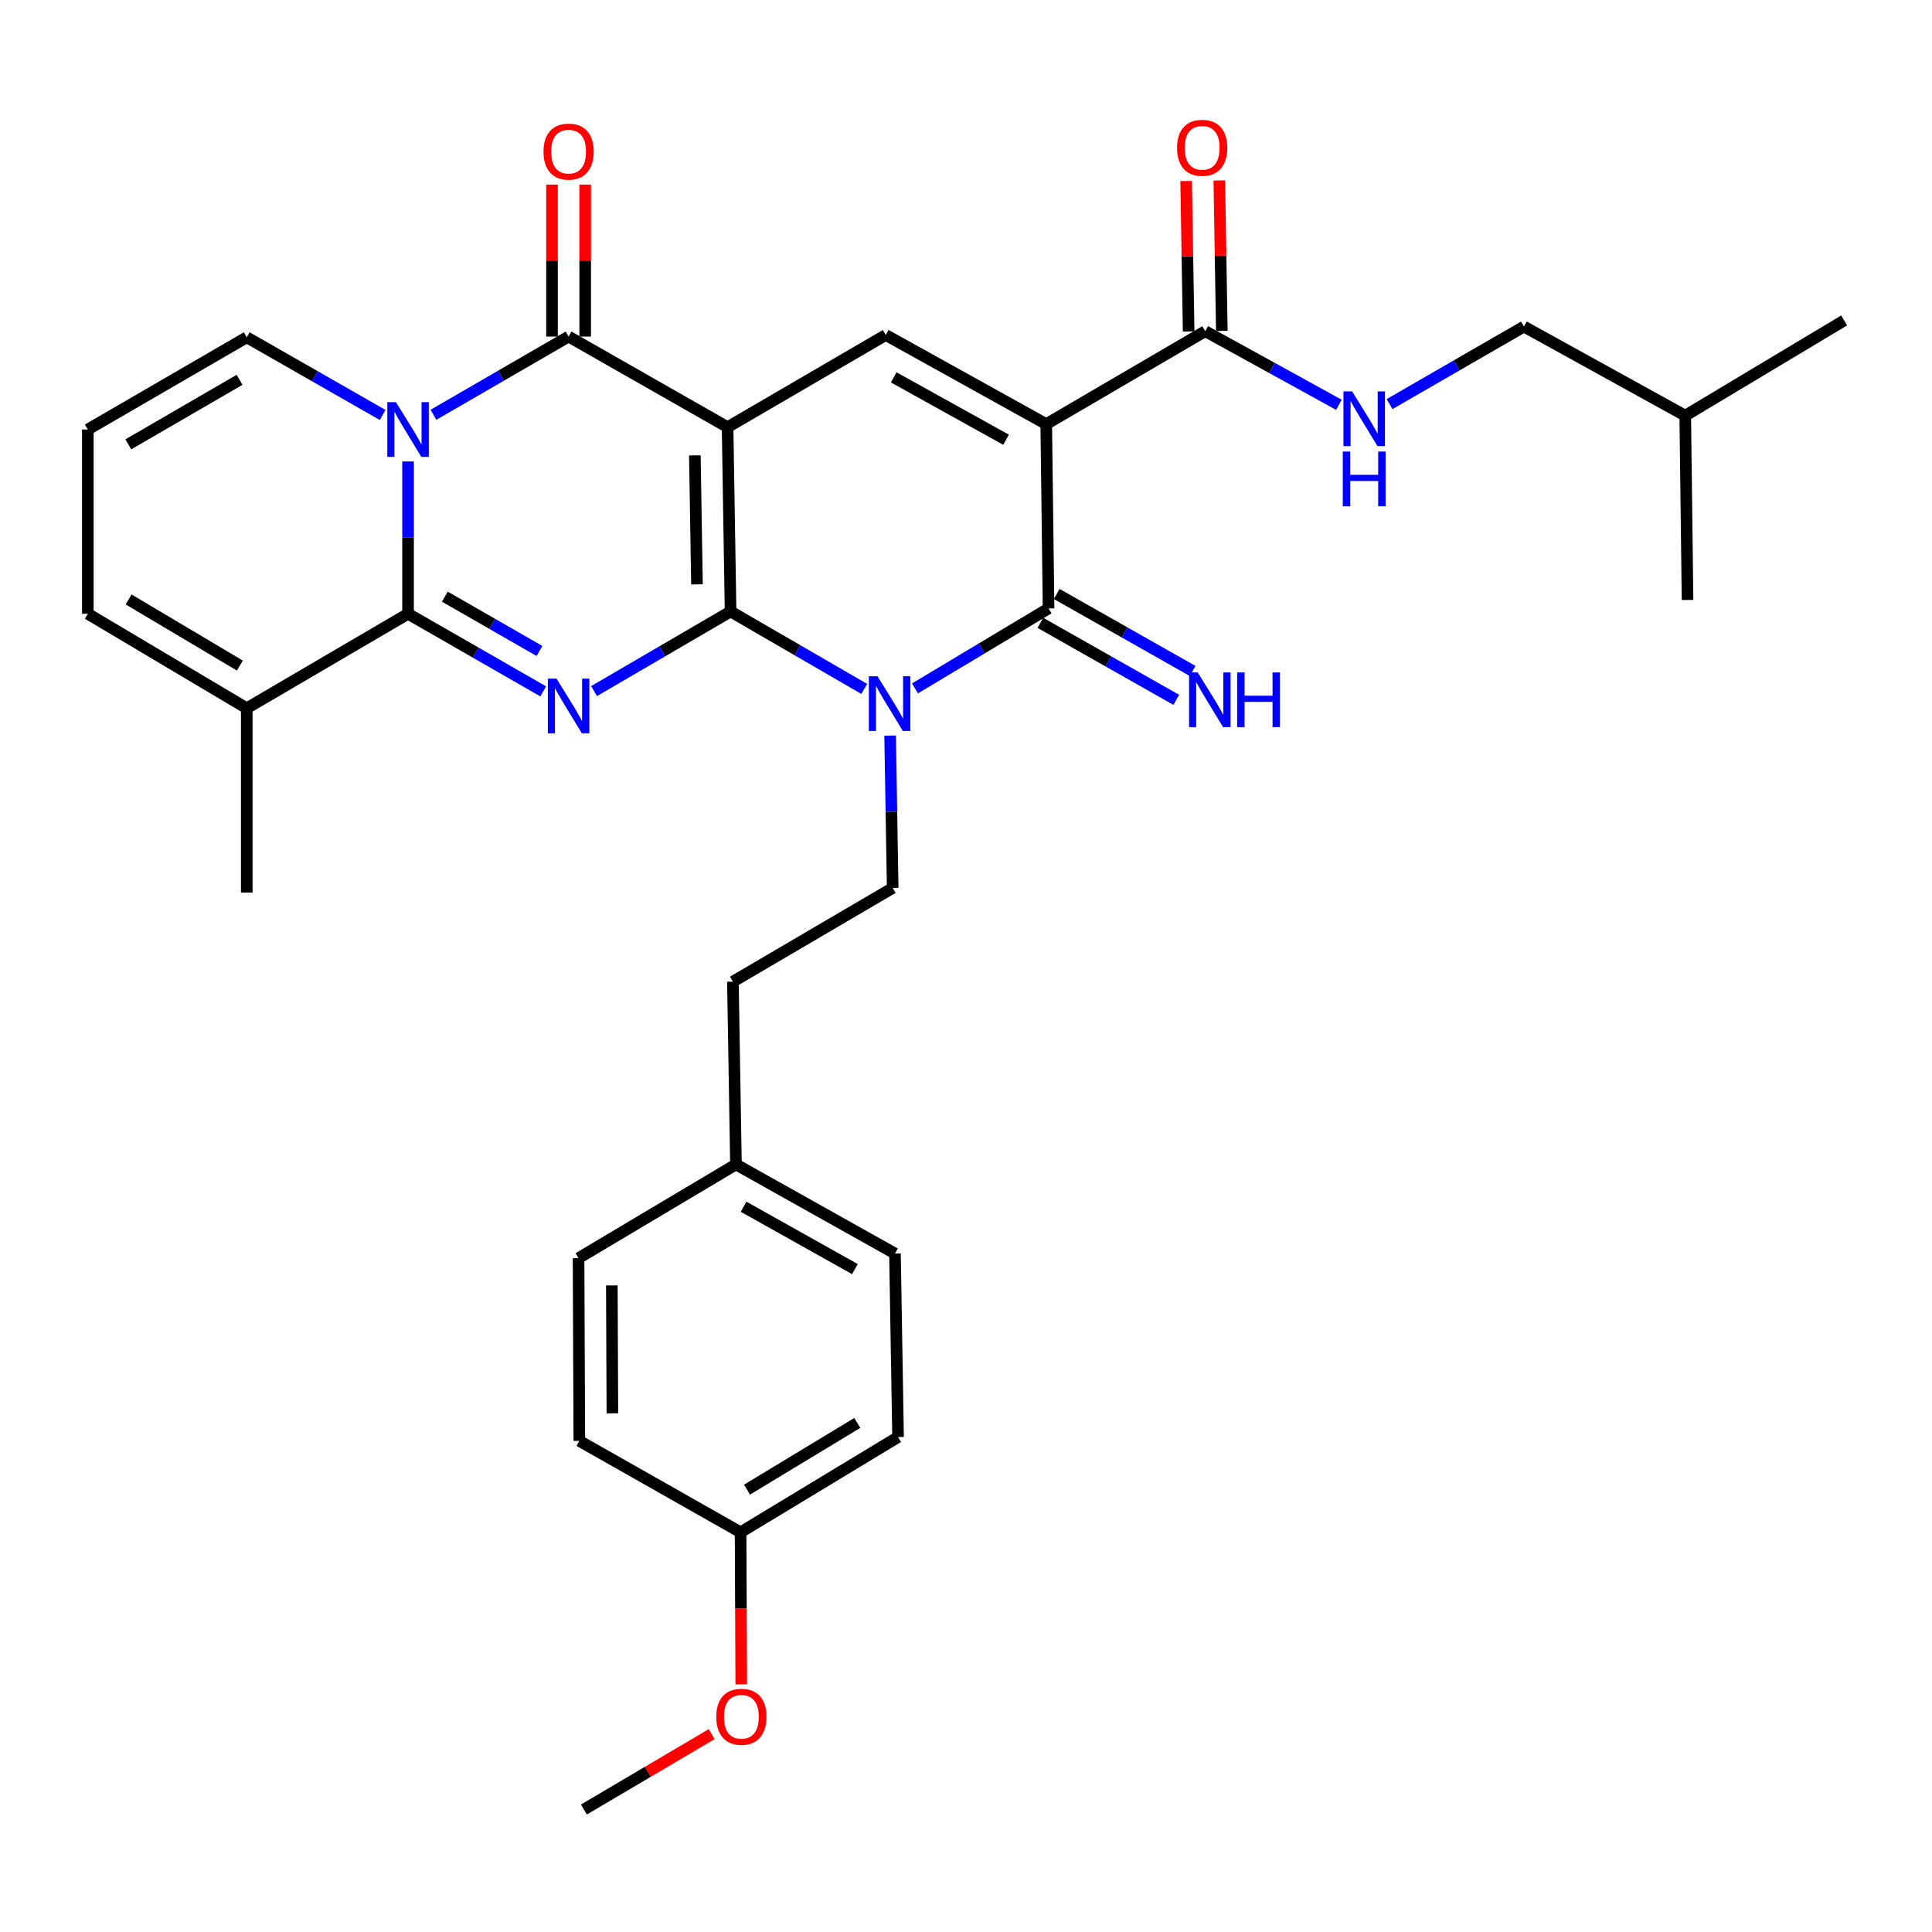 <?xml version='1.0' encoding='iso-8859-1'?>
<svg version='1.1' baseProfile='full'
              xmlns='http://www.w3.org/2000/svg'
                      xmlns:rdkit='http://www.rdkit.org/xml'
                      xmlns:xlink='http://www.w3.org/1999/xlink'
                  xml:space='preserve'
width='1000px' height='1000px' viewBox='0 0 1000 1000'>
<!-- END OF HEADER -->
<rect style='opacity:1.0;fill:#FFFFFF;stroke:none' width='1000' height='1000' x='0' y='0'> </rect>
<path class='bond-0' d='M 378.149,316.498 L 376.594,221.105' style='fill:none;fill-rule:evenodd;stroke:#000000;stroke-width:6px;stroke-linecap:butt;stroke-linejoin:miter;stroke-opacity:1' />
<path class='bond-0' d='M 360.749,302.469 L 359.661,235.694' style='fill:none;fill-rule:evenodd;stroke:#000000;stroke-width:6px;stroke-linecap:butt;stroke-linejoin:miter;stroke-opacity:1' />
<path class='bond-1' d='M 378.149,316.498 L 412.743,336.543' style='fill:none;fill-rule:evenodd;stroke:#000000;stroke-width:6px;stroke-linecap:butt;stroke-linejoin:miter;stroke-opacity:1' />
<path class='bond-1' d='M 412.743,336.543 L 447.336,356.588' style='fill:none;fill-rule:evenodd;stroke:#0000FF;stroke-width:6px;stroke-linecap:butt;stroke-linejoin:miter;stroke-opacity:1' />
<path class='bond-2' d='M 378.149,316.498 L 342.811,337.109' style='fill:none;fill-rule:evenodd;stroke:#000000;stroke-width:6px;stroke-linecap:butt;stroke-linejoin:miter;stroke-opacity:1' />
<path class='bond-2' d='M 342.811,337.109 L 307.474,357.72' style='fill:none;fill-rule:evenodd;stroke:#0000FF;stroke-width:6px;stroke-linecap:butt;stroke-linejoin:miter;stroke-opacity:1' />
<path class='bond-6' d='M 376.594,221.105 L 294.308,174.206' style='fill:none;fill-rule:evenodd;stroke:#000000;stroke-width:6px;stroke-linecap:butt;stroke-linejoin:miter;stroke-opacity:1' />
<path class='bond-8' d='M 376.594,221.105 L 458.47,173.395' style='fill:none;fill-rule:evenodd;stroke:#000000;stroke-width:6px;stroke-linecap:butt;stroke-linejoin:miter;stroke-opacity:1' />
<path class='bond-7' d='M 473.592,356.321 L 508.162,335.618' style='fill:none;fill-rule:evenodd;stroke:#0000FF;stroke-width:6px;stroke-linecap:butt;stroke-linejoin:miter;stroke-opacity:1' />
<path class='bond-7' d='M 508.162,335.618 L 542.731,314.914' style='fill:none;fill-rule:evenodd;stroke:#000000;stroke-width:6px;stroke-linecap:butt;stroke-linejoin:miter;stroke-opacity:1' />
<path class='bond-11' d='M 460.731,380.735 L 461.389,420.172' style='fill:none;fill-rule:evenodd;stroke:#0000FF;stroke-width:6px;stroke-linecap:butt;stroke-linejoin:miter;stroke-opacity:1' />
<path class='bond-11' d='M 461.389,420.172 L 462.047,459.61' style='fill:none;fill-rule:evenodd;stroke:#000000;stroke-width:6px;stroke-linecap:butt;stroke-linejoin:miter;stroke-opacity:1' />
<path class='bond-5' d='M 281.172,357.858 L 246.191,337.774' style='fill:none;fill-rule:evenodd;stroke:#0000FF;stroke-width:6px;stroke-linecap:butt;stroke-linejoin:miter;stroke-opacity:1' />
<path class='bond-5' d='M 246.191,337.774 L 211.21,317.69' style='fill:none;fill-rule:evenodd;stroke:#000000;stroke-width:6px;stroke-linecap:butt;stroke-linejoin:miter;stroke-opacity:1' />
<path class='bond-5' d='M 279.226,336.944 L 254.74,322.885' style='fill:none;fill-rule:evenodd;stroke:#0000FF;stroke-width:6px;stroke-linecap:butt;stroke-linejoin:miter;stroke-opacity:1' />
<path class='bond-5' d='M 254.74,322.885 L 230.253,308.826' style='fill:none;fill-rule:evenodd;stroke:#000000;stroke-width:6px;stroke-linecap:butt;stroke-linejoin:miter;stroke-opacity:1' />
<path class='bond-3' d='M 211.21,238.852 L 211.21,278.271' style='fill:none;fill-rule:evenodd;stroke:#0000FF;stroke-width:6px;stroke-linecap:butt;stroke-linejoin:miter;stroke-opacity:1' />
<path class='bond-3' d='M 211.21,278.271 L 211.21,317.69' style='fill:none;fill-rule:evenodd;stroke:#000000;stroke-width:6px;stroke-linecap:butt;stroke-linejoin:miter;stroke-opacity:1' />
<path class='bond-12' d='M 198.066,214.794 L 162.894,194.691' style='fill:none;fill-rule:evenodd;stroke:#0000FF;stroke-width:6px;stroke-linecap:butt;stroke-linejoin:miter;stroke-opacity:1' />
<path class='bond-12' d='M 162.894,194.691 L 127.722,174.587' style='fill:none;fill-rule:evenodd;stroke:#000000;stroke-width:6px;stroke-linecap:butt;stroke-linejoin:miter;stroke-opacity:1' />
<path class='bond-34' d='M 224.351,214.701 L 259.329,194.453' style='fill:none;fill-rule:evenodd;stroke:#0000FF;stroke-width:6px;stroke-linecap:butt;stroke-linejoin:miter;stroke-opacity:1' />
<path class='bond-34' d='M 259.329,194.453 L 294.308,174.206' style='fill:none;fill-rule:evenodd;stroke:#000000;stroke-width:6px;stroke-linecap:butt;stroke-linejoin:miter;stroke-opacity:1' />
<path class='bond-4' d='M 541.53,219.522 L 542.731,314.914' style='fill:none;fill-rule:evenodd;stroke:#000000;stroke-width:6px;stroke-linecap:butt;stroke-linejoin:miter;stroke-opacity:1' />
<path class='bond-9' d='M 541.53,219.522 L 623.826,171.421' style='fill:none;fill-rule:evenodd;stroke:#000000;stroke-width:6px;stroke-linecap:butt;stroke-linejoin:miter;stroke-opacity:1' />
<path class='bond-33' d='M 541.53,219.522 L 458.47,173.395' style='fill:none;fill-rule:evenodd;stroke:#000000;stroke-width:6px;stroke-linecap:butt;stroke-linejoin:miter;stroke-opacity:1' />
<path class='bond-33' d='M 520.735,227.613 L 462.594,195.324' style='fill:none;fill-rule:evenodd;stroke:#000000;stroke-width:6px;stroke-linecap:butt;stroke-linejoin:miter;stroke-opacity:1' />
<path class='bond-10' d='M 211.21,317.69 L 127.722,366.592' style='fill:none;fill-rule:evenodd;stroke:#000000;stroke-width:6px;stroke-linecap:butt;stroke-linejoin:miter;stroke-opacity:1' />
<path class='bond-15' d='M 302.892,174.206 L 302.892,134.878' style='fill:none;fill-rule:evenodd;stroke:#000000;stroke-width:6px;stroke-linecap:butt;stroke-linejoin:miter;stroke-opacity:1' />
<path class='bond-15' d='M 302.892,134.878 L 302.892,95.549' style='fill:none;fill-rule:evenodd;stroke:#FF0000;stroke-width:6px;stroke-linecap:butt;stroke-linejoin:miter;stroke-opacity:1' />
<path class='bond-15' d='M 285.723,174.206 L 285.723,134.878' style='fill:none;fill-rule:evenodd;stroke:#000000;stroke-width:6px;stroke-linecap:butt;stroke-linejoin:miter;stroke-opacity:1' />
<path class='bond-15' d='M 285.723,134.878 L 285.723,95.549' style='fill:none;fill-rule:evenodd;stroke:#FF0000;stroke-width:6px;stroke-linecap:butt;stroke-linejoin:miter;stroke-opacity:1' />
<path class='bond-13' d='M 538.499,322.383 L 573.669,342.311' style='fill:none;fill-rule:evenodd;stroke:#000000;stroke-width:6px;stroke-linecap:butt;stroke-linejoin:miter;stroke-opacity:1' />
<path class='bond-13' d='M 573.669,342.311 L 608.84,362.239' style='fill:none;fill-rule:evenodd;stroke:#0000FF;stroke-width:6px;stroke-linecap:butt;stroke-linejoin:miter;stroke-opacity:1' />
<path class='bond-13' d='M 546.963,307.445 L 582.133,327.373' style='fill:none;fill-rule:evenodd;stroke:#000000;stroke-width:6px;stroke-linecap:butt;stroke-linejoin:miter;stroke-opacity:1' />
<path class='bond-13' d='M 582.133,327.373 L 617.303,347.301' style='fill:none;fill-rule:evenodd;stroke:#0000FF;stroke-width:6px;stroke-linecap:butt;stroke-linejoin:miter;stroke-opacity:1' />
<path class='bond-14' d='M 623.826,171.421 L 658.425,190.475' style='fill:none;fill-rule:evenodd;stroke:#000000;stroke-width:6px;stroke-linecap:butt;stroke-linejoin:miter;stroke-opacity:1' />
<path class='bond-14' d='M 658.425,190.475 L 693.024,209.529' style='fill:none;fill-rule:evenodd;stroke:#0000FF;stroke-width:6px;stroke-linecap:butt;stroke-linejoin:miter;stroke-opacity:1' />
<path class='bond-18' d='M 632.409,171.278 L 631.76,132.345' style='fill:none;fill-rule:evenodd;stroke:#000000;stroke-width:6px;stroke-linecap:butt;stroke-linejoin:miter;stroke-opacity:1' />
<path class='bond-18' d='M 631.76,132.345 L 631.111,93.412' style='fill:none;fill-rule:evenodd;stroke:#FF0000;stroke-width:6px;stroke-linecap:butt;stroke-linejoin:miter;stroke-opacity:1' />
<path class='bond-18' d='M 615.242,171.564 L 614.593,132.631' style='fill:none;fill-rule:evenodd;stroke:#000000;stroke-width:6px;stroke-linecap:butt;stroke-linejoin:miter;stroke-opacity:1' />
<path class='bond-18' d='M 614.593,132.631 L 613.945,93.698' style='fill:none;fill-rule:evenodd;stroke:#FF0000;stroke-width:6px;stroke-linecap:butt;stroke-linejoin:miter;stroke-opacity:1' />
<path class='bond-17' d='M 127.722,366.592 L 45.455,317.69' style='fill:none;fill-rule:evenodd;stroke:#000000;stroke-width:6px;stroke-linecap:butt;stroke-linejoin:miter;stroke-opacity:1' />
<path class='bond-17' d='M 124.155,344.499 L 66.567,310.267' style='fill:none;fill-rule:evenodd;stroke:#000000;stroke-width:6px;stroke-linecap:butt;stroke-linejoin:miter;stroke-opacity:1' />
<path class='bond-28' d='M 127.722,366.592 L 127.722,461.975' style='fill:none;fill-rule:evenodd;stroke:#000000;stroke-width:6px;stroke-linecap:butt;stroke-linejoin:miter;stroke-opacity:1' />
<path class='bond-19' d='M 462.047,459.61 L 379.351,508.102' style='fill:none;fill-rule:evenodd;stroke:#000000;stroke-width:6px;stroke-linecap:butt;stroke-linejoin:miter;stroke-opacity:1' />
<path class='bond-35' d='M 127.722,174.587 L 45.455,222.307' style='fill:none;fill-rule:evenodd;stroke:#000000;stroke-width:6px;stroke-linecap:butt;stroke-linejoin:miter;stroke-opacity:1' />
<path class='bond-35' d='M 123.996,196.597 L 66.409,230.001' style='fill:none;fill-rule:evenodd;stroke:#000000;stroke-width:6px;stroke-linecap:butt;stroke-linejoin:miter;stroke-opacity:1' />
<path class='bond-20' d='M 719.238,209.164 L 754.014,189.1' style='fill:none;fill-rule:evenodd;stroke:#0000FF;stroke-width:6px;stroke-linecap:butt;stroke-linejoin:miter;stroke-opacity:1' />
<path class='bond-20' d='M 754.014,189.1 L 788.79,169.036' style='fill:none;fill-rule:evenodd;stroke:#000000;stroke-width:6px;stroke-linecap:butt;stroke-linejoin:miter;stroke-opacity:1' />
<path class='bond-16' d='M 45.455,222.307 L 45.455,317.69' style='fill:none;fill-rule:evenodd;stroke:#000000;stroke-width:6px;stroke-linecap:butt;stroke-linejoin:miter;stroke-opacity:1' />
<path class='bond-21' d='M 379.351,508.102 L 380.934,602.702' style='fill:none;fill-rule:evenodd;stroke:#000000;stroke-width:6px;stroke-linecap:butt;stroke-linejoin:miter;stroke-opacity:1' />
<path class='bond-29' d='M 788.79,169.036 L 872.278,215.135' style='fill:none;fill-rule:evenodd;stroke:#000000;stroke-width:6px;stroke-linecap:butt;stroke-linejoin:miter;stroke-opacity:1' />
<path class='bond-23' d='M 380.934,602.702 L 299.458,651.214' style='fill:none;fill-rule:evenodd;stroke:#000000;stroke-width:6px;stroke-linecap:butt;stroke-linejoin:miter;stroke-opacity:1' />
<path class='bond-24' d='M 380.934,602.702 L 463.24,648.829' style='fill:none;fill-rule:evenodd;stroke:#000000;stroke-width:6px;stroke-linecap:butt;stroke-linejoin:miter;stroke-opacity:1' />
<path class='bond-24' d='M 384.886,624.599 L 442.5,656.887' style='fill:none;fill-rule:evenodd;stroke:#000000;stroke-width:6px;stroke-linecap:butt;stroke-linejoin:miter;stroke-opacity:1' />
<path class='bond-22' d='M 383.328,793.115 L 464.832,743.811' style='fill:none;fill-rule:evenodd;stroke:#000000;stroke-width:6px;stroke-linecap:butt;stroke-linejoin:miter;stroke-opacity:1' />
<path class='bond-22' d='M 386.667,771.029 L 443.72,736.517' style='fill:none;fill-rule:evenodd;stroke:#000000;stroke-width:6px;stroke-linecap:butt;stroke-linejoin:miter;stroke-opacity:1' />
<path class='bond-27' d='M 383.328,793.115 L 383.497,832.463' style='fill:none;fill-rule:evenodd;stroke:#000000;stroke-width:6px;stroke-linecap:butt;stroke-linejoin:miter;stroke-opacity:1' />
<path class='bond-27' d='M 383.497,832.463 L 383.666,871.811' style='fill:none;fill-rule:evenodd;stroke:#FF0000;stroke-width:6px;stroke-linecap:butt;stroke-linejoin:miter;stroke-opacity:1' />
<path class='bond-36' d='M 383.328,793.115 L 299.859,745.795' style='fill:none;fill-rule:evenodd;stroke:#000000;stroke-width:6px;stroke-linecap:butt;stroke-linejoin:miter;stroke-opacity:1' />
<path class='bond-26' d='M 299.458,651.214 L 299.859,745.795' style='fill:none;fill-rule:evenodd;stroke:#000000;stroke-width:6px;stroke-linecap:butt;stroke-linejoin:miter;stroke-opacity:1' />
<path class='bond-26' d='M 316.687,665.328 L 316.967,731.535' style='fill:none;fill-rule:evenodd;stroke:#000000;stroke-width:6px;stroke-linecap:butt;stroke-linejoin:miter;stroke-opacity:1' />
<path class='bond-25' d='M 463.24,648.829 L 464.832,743.811' style='fill:none;fill-rule:evenodd;stroke:#000000;stroke-width:6px;stroke-linecap:butt;stroke-linejoin:miter;stroke-opacity:1' />
<path class='bond-30' d='M 368.373,897.582 L 335.308,917.09' style='fill:none;fill-rule:evenodd;stroke:#FF0000;stroke-width:6px;stroke-linecap:butt;stroke-linejoin:miter;stroke-opacity:1' />
<path class='bond-30' d='M 335.308,917.09 L 302.243,936.598' style='fill:none;fill-rule:evenodd;stroke:#000000;stroke-width:6px;stroke-linecap:butt;stroke-linejoin:miter;stroke-opacity:1' />
<path class='bond-31' d='M 872.278,215.135 L 954.545,165.85' style='fill:none;fill-rule:evenodd;stroke:#000000;stroke-width:6px;stroke-linecap:butt;stroke-linejoin:miter;stroke-opacity:1' />
<path class='bond-32' d='M 872.278,215.135 L 873.47,310.546' style='fill:none;fill-rule:evenodd;stroke:#000000;stroke-width:6px;stroke-linecap:butt;stroke-linejoin:miter;stroke-opacity:1' />
<path  class='atom-2' d='M 454.194 350.029
L 463.474 365.029
Q 464.394 366.509, 465.874 369.189
Q 467.354 371.869, 467.434 372.029
L 467.434 350.029
L 471.194 350.029
L 471.194 378.349
L 467.314 378.349
L 457.354 361.949
Q 456.194 360.029, 454.954 357.829
Q 453.754 355.629, 453.394 354.949
L 453.394 378.349
L 449.714 378.349
L 449.714 350.029
L 454.194 350.029
' fill='#0000FF'/>
<path  class='atom-3' d='M 288.048 351.24
L 297.328 366.24
Q 298.248 367.72, 299.728 370.4
Q 301.208 373.08, 301.288 373.24
L 301.288 351.24
L 305.048 351.24
L 305.048 379.56
L 301.168 379.56
L 291.208 363.16
Q 290.048 361.24, 288.808 359.04
Q 287.608 356.84, 287.248 356.16
L 287.248 379.56
L 283.568 379.56
L 283.568 351.24
L 288.048 351.24
' fill='#0000FF'/>
<path  class='atom-4' d='M 204.95 208.147
L 214.23 223.147
Q 215.15 224.627, 216.63 227.307
Q 218.11 229.987, 218.19 230.147
L 218.19 208.147
L 221.95 208.147
L 221.95 236.467
L 218.07 236.467
L 208.11 220.067
Q 206.95 218.147, 205.71 215.947
Q 204.51 213.747, 204.15 213.067
L 204.15 236.467
L 200.47 236.467
L 200.47 208.147
L 204.95 208.147
' fill='#0000FF'/>
<path  class='atom-14' d='M 619.95 348.054
L 629.23 363.054
Q 630.15 364.534, 631.63 367.214
Q 633.11 369.894, 633.19 370.054
L 633.19 348.054
L 636.95 348.054
L 636.95 376.374
L 633.07 376.374
L 623.11 359.974
Q 621.95 358.054, 620.71 355.854
Q 619.51 353.654, 619.15 352.974
L 619.15 376.374
L 615.47 376.374
L 615.47 348.054
L 619.95 348.054
' fill='#0000FF'/>
<path  class='atom-14' d='M 640.35 348.054
L 644.19 348.054
L 644.19 360.094
L 658.67 360.094
L 658.67 348.054
L 662.51 348.054
L 662.51 376.374
L 658.67 376.374
L 658.67 363.294
L 644.19 363.294
L 644.19 376.374
L 640.35 376.374
L 640.35 348.054
' fill='#0000FF'/>
<path  class='atom-15' d='M 699.852 202.577
L 709.132 217.577
Q 710.052 219.057, 711.532 221.737
Q 713.012 224.417, 713.092 224.577
L 713.092 202.577
L 716.852 202.577
L 716.852 230.897
L 712.972 230.897
L 703.012 214.497
Q 701.852 212.577, 700.612 210.377
Q 699.412 208.177, 699.052 207.497
L 699.052 230.897
L 695.372 230.897
L 695.372 202.577
L 699.852 202.577
' fill='#0000FF'/>
<path  class='atom-15' d='M 695.032 233.729
L 698.872 233.729
L 698.872 245.769
L 713.352 245.769
L 713.352 233.729
L 717.192 233.729
L 717.192 262.049
L 713.352 262.049
L 713.352 248.969
L 698.872 248.969
L 698.872 262.049
L 695.032 262.049
L 695.032 233.729
' fill='#0000FF'/>
<path  class='atom-16' d='M 281.308 78.474
Q 281.308 71.674, 284.668 67.874
Q 288.028 64.074, 294.308 64.074
Q 300.588 64.074, 303.948 67.874
Q 307.308 71.674, 307.308 78.474
Q 307.308 85.354, 303.908 89.274
Q 300.508 93.154, 294.308 93.154
Q 288.068 93.154, 284.668 89.274
Q 281.308 85.394, 281.308 78.474
M 294.308 89.954
Q 298.628 89.954, 300.948 87.074
Q 303.308 84.154, 303.308 78.474
Q 303.308 72.914, 300.948 70.114
Q 298.628 67.274, 294.308 67.274
Q 289.988 67.274, 287.628 70.074
Q 285.308 72.874, 285.308 78.474
Q 285.308 84.194, 287.628 87.074
Q 289.988 89.954, 294.308 89.954
' fill='#FF0000'/>
<path  class='atom-19' d='M 609.242 76.5
Q 609.242 69.7, 612.602 65.9
Q 615.962 62.1, 622.242 62.1
Q 628.522 62.1, 631.882 65.9
Q 635.242 69.7, 635.242 76.5
Q 635.242 83.38, 631.842 87.3
Q 628.442 91.18, 622.242 91.18
Q 616.002 91.18, 612.602 87.3
Q 609.242 83.42, 609.242 76.5
M 622.242 87.98
Q 626.562 87.98, 628.882 85.1
Q 631.242 82.18, 631.242 76.5
Q 631.242 70.94, 628.882 68.14
Q 626.562 65.3, 622.242 65.3
Q 617.922 65.3, 615.562 68.1
Q 613.242 70.9, 613.242 76.5
Q 613.242 82.22, 615.562 85.1
Q 617.922 87.98, 622.242 87.98
' fill='#FF0000'/>
<path  class='atom-28' d='M 370.738 888.596
Q 370.738 881.796, 374.098 877.996
Q 377.458 874.196, 383.738 874.196
Q 390.018 874.196, 393.378 877.996
Q 396.738 881.796, 396.738 888.596
Q 396.738 895.476, 393.338 899.396
Q 389.938 903.276, 383.738 903.276
Q 377.498 903.276, 374.098 899.396
Q 370.738 895.516, 370.738 888.596
M 383.738 900.076
Q 388.058 900.076, 390.378 897.196
Q 392.738 894.276, 392.738 888.596
Q 392.738 883.036, 390.378 880.236
Q 388.058 877.396, 383.738 877.396
Q 379.418 877.396, 377.058 880.196
Q 374.738 882.996, 374.738 888.596
Q 374.738 894.316, 377.058 897.196
Q 379.418 900.076, 383.738 900.076
' fill='#FF0000'/>
</svg>
